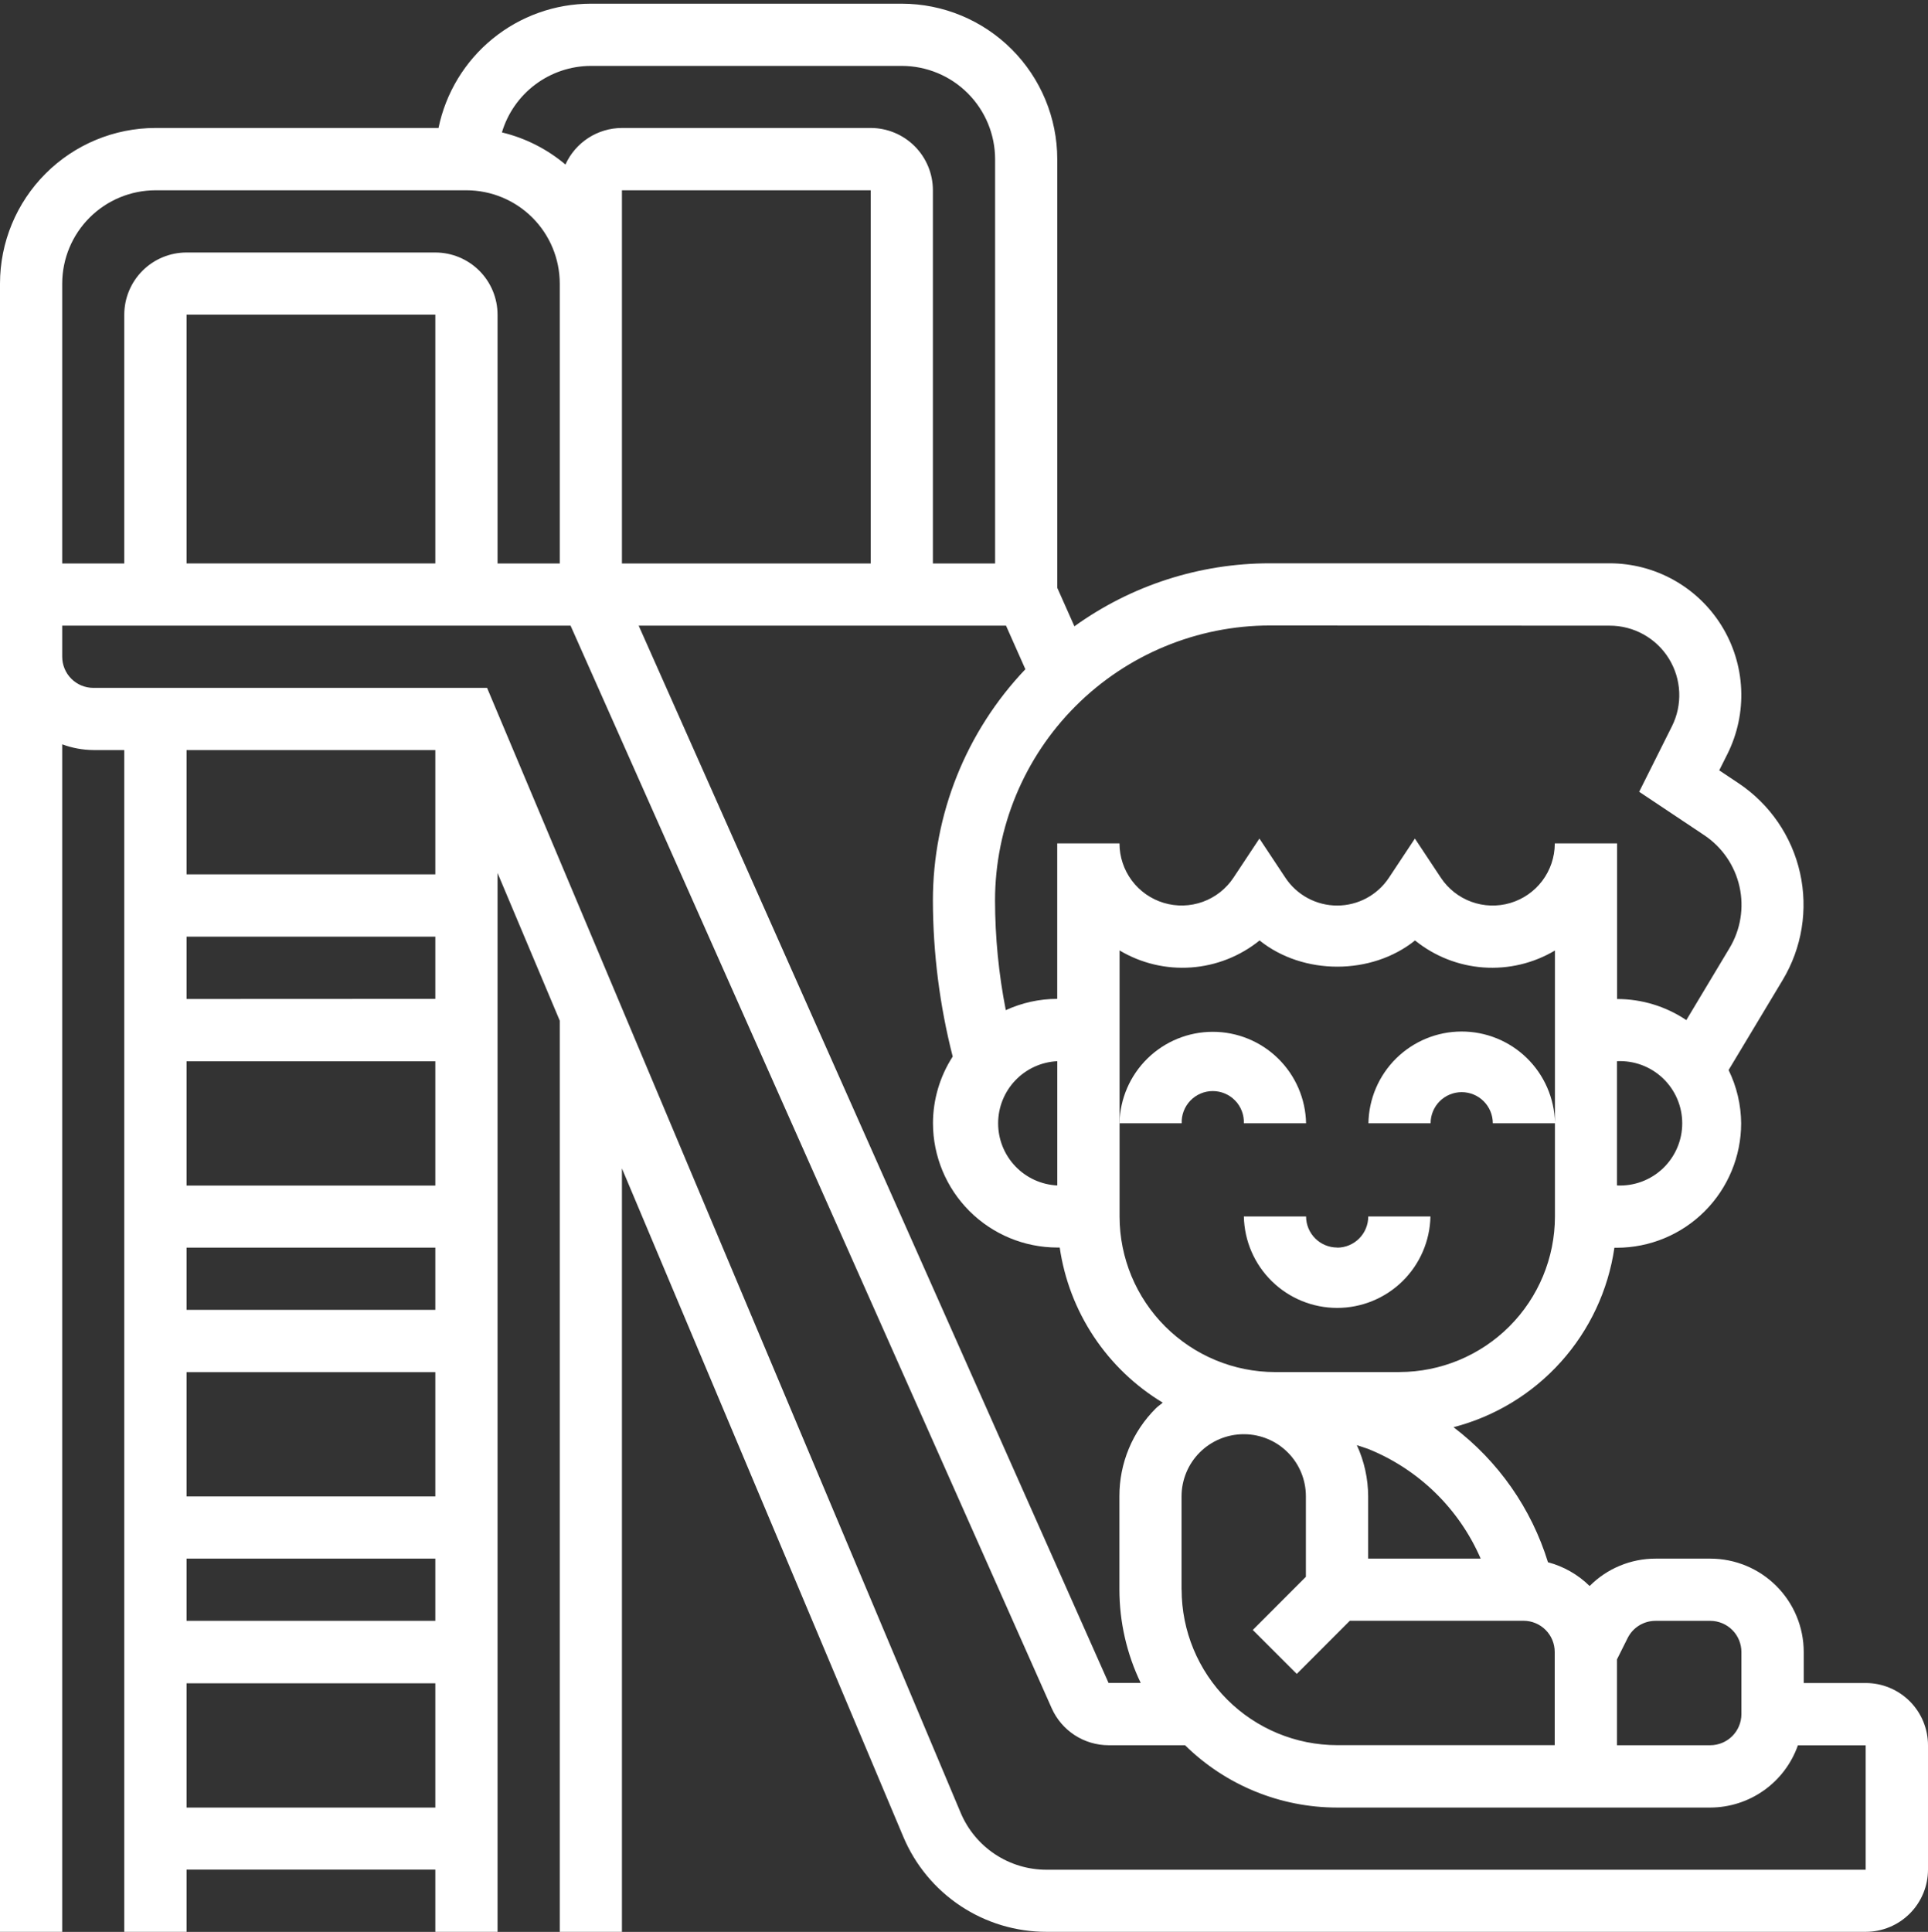 <svg width="512" height="513" viewBox="0 0 512 513" fill="none" xmlns="http://www.w3.org/2000/svg">
<rect x="0" y="0" width="512" height="513" fill="#333333" stroke="none"/>
<g clip-path="url(#clip0_401_218)">
<path d="M495.48 446.91H479V438.66C478.992 432.09 476.379 425.792 471.733 421.147C467.088 416.501 460.79 413.888 454.22 413.88H439.63C436.379 413.878 433.16 414.519 430.158 415.767C427.156 417.014 424.431 418.844 422.14 421.15C419.065 418.12 415.253 415.945 411.08 414.84C406.672 400.56 397.901 388.019 386 378.98C397.019 376.122 406.95 370.076 414.549 361.6C422.148 353.124 427.077 342.595 428.72 331.33H429.38C438.126 331.311 446.509 327.829 452.694 321.644C458.879 315.459 462.362 307.076 462.38 298.33C462.351 293.41 461.213 288.559 459.05 284.14L473.38 260.28C478.532 251.732 480.192 241.528 478.015 231.788C475.838 222.047 469.991 213.521 461.69 207.98L456.56 204.56L458.74 200.21C461.402 194.876 462.658 188.95 462.388 182.995C462.118 177.039 460.331 171.251 457.197 166.18C454.063 161.109 449.685 156.922 444.479 154.017C439.273 151.112 433.412 149.584 427.45 149.58H337.22C318.594 149.578 300.438 155.431 285.32 166.31L280.77 156.09V42.27C280.759 31.322 276.406 20.826 268.665 13.085C260.924 5.344 250.428 0.991 239.48 0.98L156.9 0.98C147.392 0.993 138.178 4.281 130.811 10.292C123.443 16.303 118.372 24.668 116.45 33.98H41.29C30.338 33.993 19.839 38.352 12.098 46.099C4.356 53.846 0.005 64.348 0 75.3L0 512.98H16.52V197.65C19.161 198.63 21.953 199.145 24.77 199.17H33V512.98H49.55V496.46H115.61V512.98H132.13V231.81L148.65 271.03V512.98H165.16V310.26L239.87 487.71C243.014 495.206 248.305 501.605 255.078 506.102C261.85 510.598 269.801 512.991 277.93 512.98H495.48C499.86 512.975 504.059 511.232 507.156 508.136C510.253 505.039 511.995 500.84 512 496.46V463.46C512.003 459.075 510.264 454.868 507.166 451.765C504.068 448.662 499.865 446.915 495.48 446.91ZM439.63 430.4H454.19C456.379 430.405 458.477 431.277 460.025 432.825C461.573 434.373 462.445 436.471 462.45 438.66V455.17C462.445 457.359 461.573 459.457 460.025 461.005C458.477 462.553 456.379 463.425 454.19 463.43H429.4V440.64L432.24 434.96C432.925 433.587 433.98 432.433 435.286 431.628C436.591 430.822 438.096 430.397 439.63 430.4ZM165.16 75.3V50.53H231.23V149.63H165.16V75.3ZM267.16 166.14L272.3 177.71C256.536 194.274 247.743 216.264 247.74 239.13C247.772 253.104 249.539 267.021 253 280.56C249.589 285.838 247.77 291.986 247.76 298.27C247.776 307.017 251.258 315.402 257.443 321.587C263.628 327.772 272.013 331.254 280.76 331.27H281.42C282.651 339.732 285.743 347.815 290.475 354.937C295.206 362.06 301.458 368.045 308.78 372.46C308.18 372.98 307.51 373.41 306.95 373.97C303.872 377.028 301.431 380.667 299.77 384.675C298.108 388.683 297.258 392.981 297.27 397.32V422.11C297.28 430.689 299.214 439.157 302.93 446.89H294.39L169.61 166.14H267.16ZM280.77 314.79C276.534 314.581 272.541 312.752 269.617 309.68C266.693 306.609 265.063 302.531 265.063 298.29C265.063 294.049 266.693 289.971 269.617 286.9C272.541 283.828 276.534 281.999 280.77 281.79V314.79ZM313.77 422.14V397.35C313.77 395.181 314.197 393.033 315.028 391.03C315.858 389.026 317.075 387.205 318.609 385.672C320.143 384.139 321.965 382.923 323.969 382.094C325.973 381.265 328.121 380.839 330.29 380.84H330.45C334.801 380.874 338.961 382.629 342.023 385.72C345.084 388.812 346.798 392.989 346.79 397.34V418.7L332.69 432.82L344.37 444.49L358.46 430.38H404.61C406.799 430.385 408.897 431.257 410.445 432.805C411.993 434.353 412.865 436.451 412.87 438.64V463.41H355.08C344.132 463.399 333.636 459.046 325.895 451.305C318.154 443.564 313.801 433.068 313.79 422.12L313.77 422.14ZM393.16 413.88H363.33V397.36C363.315 392.661 362.292 388.02 360.33 383.75C361.33 384.08 362.33 384.39 363.33 384.75C376.721 390.153 387.449 400.605 393.2 413.85L393.16 413.88ZM371.6 364.34H338.6C327.654 364.324 317.161 359.969 309.421 352.229C301.681 344.489 297.326 333.996 297.31 323.05V252.38C303.034 255.794 309.668 257.371 316.316 256.897C322.965 256.423 329.308 253.922 334.49 249.73C346.05 259.01 364.22 259.01 375.78 249.73C380.957 253.918 387.294 256.42 393.936 256.897C400.578 257.375 407.207 255.805 412.93 252.4V298.11C412.78 291.627 410.095 285.462 405.45 280.937C400.805 276.413 394.571 273.89 388.087 273.911C381.602 273.932 375.385 276.495 370.769 281.049C366.153 285.604 363.508 291.787 363.4 298.27H379.91C379.91 296.079 380.78 293.978 382.329 292.429C383.878 290.88 385.979 290.01 388.17 290.01C390.361 290.01 392.462 290.88 394.011 292.429C395.56 293.978 396.43 296.079 396.43 298.27H412.93V323.04C412.917 333.987 408.562 344.481 400.822 352.222C393.081 359.962 382.587 364.317 371.64 364.33L371.6 364.34ZM429.4 314.79V281.79C431.635 281.68 433.869 282.025 435.967 282.805C438.065 283.584 439.982 284.782 441.603 286.325C443.224 287.868 444.514 289.724 445.396 291.781C446.278 293.838 446.733 296.052 446.733 298.29C446.733 300.528 446.278 302.742 445.396 304.799C444.514 306.856 443.224 308.712 441.603 310.255C439.982 311.798 438.065 312.996 435.967 313.775C433.869 314.555 431.635 314.9 429.4 314.79ZM427.45 166.14C430.601 166.133 433.7 166.932 436.455 168.462C439.209 169.992 441.526 172.201 443.185 174.88C444.844 177.558 445.789 180.616 445.932 183.764C446.075 186.911 445.41 190.042 444 192.86L435.3 210.25L452.55 221.76C457.319 224.932 460.68 229.821 461.936 235.408C463.191 240.996 462.243 246.853 459.29 251.76L447.82 270.88C442.383 267.226 435.981 265.276 429.43 265.28V224.1C429.43 224.05 429.43 224.01 429.43 223.95H412.89V224.1C412.86 227.636 411.695 231.068 409.567 233.892C407.439 236.715 404.46 238.781 401.069 239.783C397.678 240.786 394.055 240.673 390.734 239.46C387.412 238.248 384.568 236.001 382.62 233.05L375.74 222.67L368.86 233.05C367.358 235.327 365.314 237.197 362.911 238.49C360.509 239.783 357.823 240.46 355.095 240.46C352.367 240.46 349.681 239.783 347.279 238.49C344.876 237.197 342.832 235.327 341.33 233.05L334.45 222.67L327.57 233.05C325.613 236.009 322.754 238.259 319.418 239.466C316.082 240.673 312.446 240.774 309.048 239.753C305.651 238.732 302.672 236.643 300.554 233.797C298.436 230.951 297.292 227.498 297.29 223.95H280.76V265.24C276.044 265.244 271.384 266.268 267.1 268.24C265.214 258.638 264.256 248.876 264.24 239.09C264.259 219.735 271.956 201.178 285.642 187.492C299.328 173.806 317.885 166.109 337.24 166.09L427.45 166.14ZM156.9 17.5H239.48C246.049 17.505 252.347 20.116 256.993 24.76C261.638 29.404 264.252 35.701 264.26 42.27V149.63H247.74V50.53C247.743 46.147 246.005 41.942 242.91 38.839C239.814 35.735 235.613 33.988 231.23 33.98H165.16C161.992 33.989 158.893 34.909 156.233 36.63C153.573 38.352 151.465 40.803 150.16 43.69C145.278 39.571 139.501 36.65 133.29 35.16C134.807 30.071 137.922 25.605 142.174 22.425C146.426 19.244 151.59 17.517 156.9 17.5ZM16.52 75.3C16.528 68.733 19.14 62.437 23.784 57.794C28.427 53.15 34.723 50.538 41.29 50.53H123.87C130.439 50.535 136.737 53.146 141.383 57.79C146.028 62.434 148.642 68.731 148.65 75.3V149.63H132.13V83.56C132.125 79.181 130.382 74.983 127.285 71.888C124.188 68.793 119.989 67.053 115.61 67.05H49.55C47.379 67.047 45.229 67.472 43.223 68.301C41.216 69.129 39.392 70.344 37.856 71.877C36.319 73.41 35.099 75.231 34.266 77.236C33.433 79.24 33.003 81.389 33 83.56V149.63H16.52V75.3ZM115.61 149.62H49.55V83.56H115.61V149.62ZM115.61 199.17V232.17H49.55V199.17H115.61ZM49.55 413.88H115.61V430.4H49.55V413.88ZM49.55 397.37V364.37H115.61V397.37H49.55ZM49.55 347.82V331.3H115.61V347.82H49.55ZM49.55 314.82V281.82H115.61V314.82H49.55ZM49.55 265.27V248.72H115.61V265.24L49.55 265.27ZM49.55 479.98V446.98H115.61V479.98H49.55ZM495.48 496.49H277.93C273.053 496.498 268.283 495.063 264.221 492.365C260.158 489.667 256.985 485.828 255.1 481.33L129.35 182.66H24.77C22.582 182.655 20.485 181.782 18.939 180.234C17.392 178.686 16.523 176.588 16.52 174.4V166.14H151.52L279.3 453.63C280.604 456.546 282.723 459.022 285.402 460.761C288.081 462.5 291.206 463.427 294.4 463.43H314.7C325.468 474.03 339.97 479.974 355.08 479.98H454.19C459.298 479.965 464.276 478.368 468.441 475.41C472.606 472.453 475.753 468.278 477.45 463.46H495.45V496.46L495.48 496.49Z" fill="white"/>
<path d="M346.84 298.27C346.71 291.785 344.042 285.61 339.41 281.071C334.778 276.531 328.551 273.988 322.065 273.988C315.579 273.988 309.352 276.531 304.72 281.071C300.088 285.61 297.42 291.785 297.29 298.27H313.81C313.771 297.162 313.956 296.057 314.354 295.022C314.751 293.987 315.353 293.042 316.124 292.244C316.894 291.447 317.817 290.812 318.838 290.379C319.859 289.946 320.956 289.723 322.065 289.723C323.174 289.723 324.271 289.946 325.292 290.379C326.313 290.812 327.236 291.447 328.006 292.244C328.777 293.042 329.379 293.987 329.776 295.022C330.174 296.057 330.359 297.162 330.32 298.27H346.84ZM355.1 331.27C352.912 331.267 350.814 330.398 349.266 328.851C347.718 327.305 346.845 325.208 346.84 323.02H330.32C330.45 329.505 333.118 335.68 337.75 340.219C342.382 344.759 348.609 347.302 355.095 347.302C361.581 347.302 367.808 344.759 372.44 340.219C377.072 335.68 379.74 329.505 379.87 323.02H363.35C363.353 324.106 363.141 325.181 362.728 326.185C362.315 327.189 361.708 328.101 360.941 328.87C360.175 329.639 359.265 330.25 358.263 330.666C357.26 331.083 356.186 331.299 355.1 331.3V331.27Z" fill="white"/>
</g>
<defs>
<clipPath id="clip0_401_218">
<rect width="512" height="512" fill="white" transform="translate(0 0.98)"/>
</clipPath>
</defs>
</svg>
